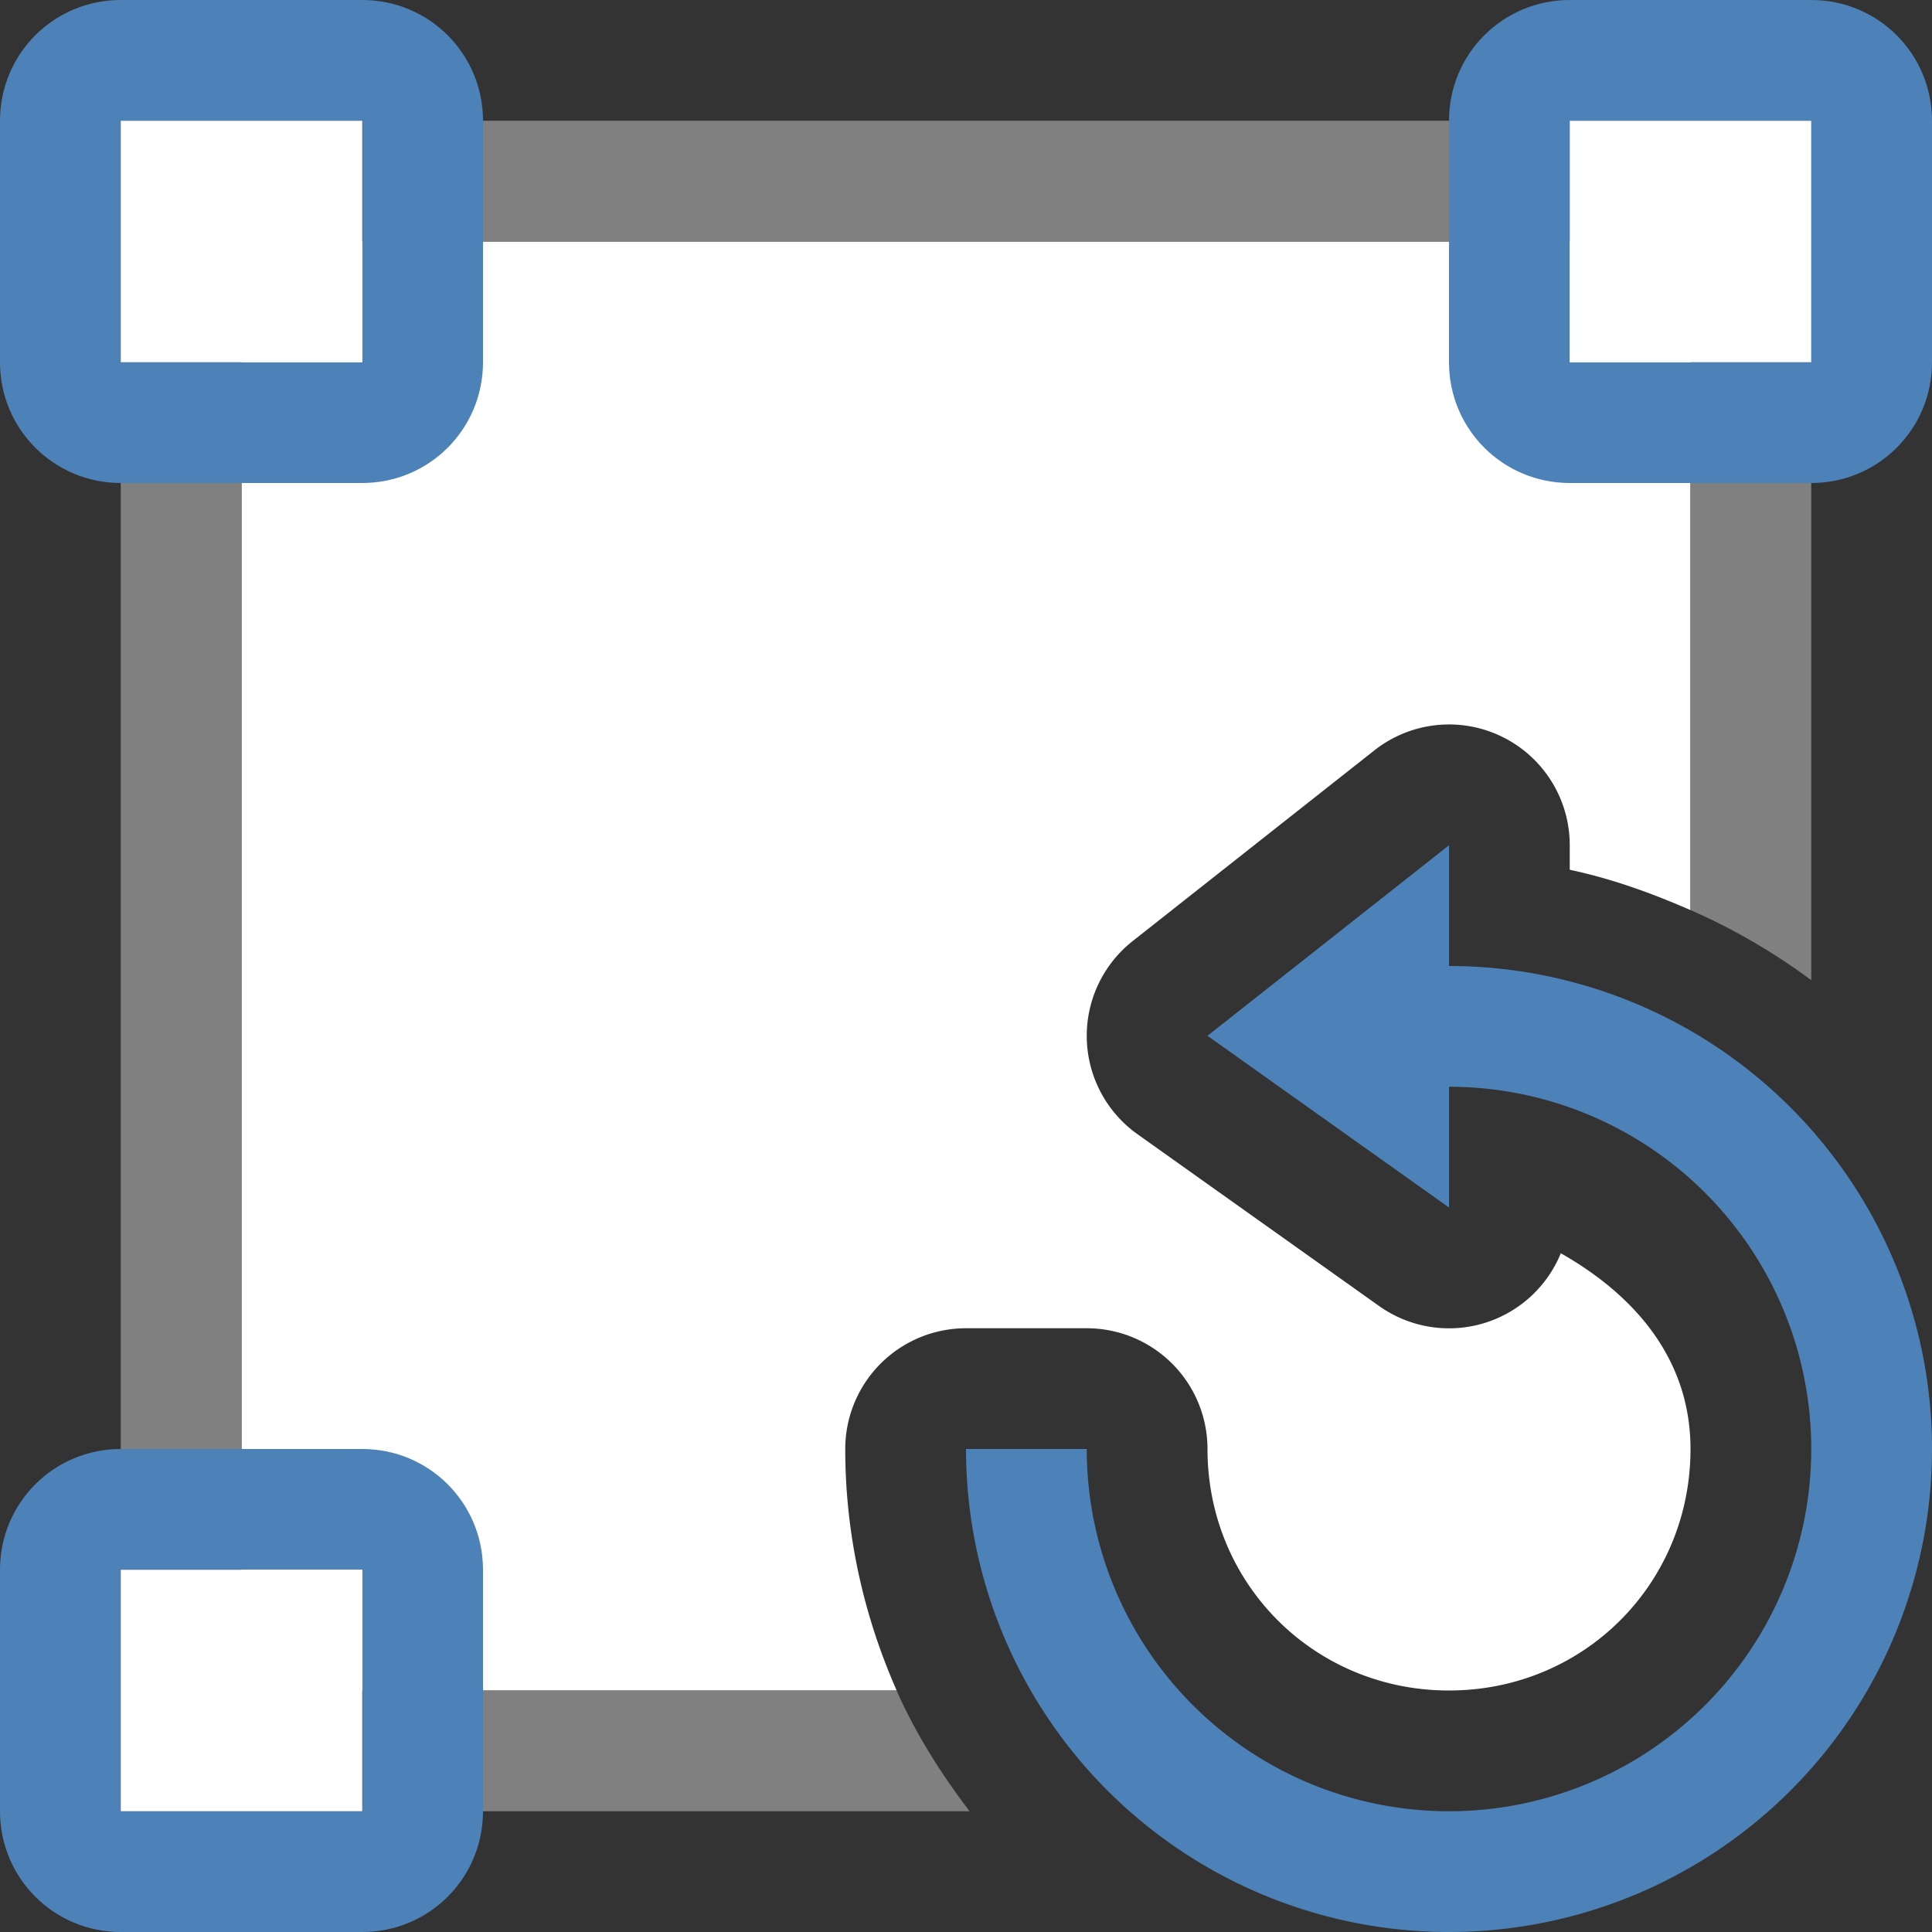 <svg viewBox="0 0 16 16" xmlns="http://www.w3.org/2000/svg"><rect x="0" y="0" width="16" height="16" fill="#333333" stroke="none"/>/&amp;gt;<path d="m2 2v12h5.426c-.271-.614-.426-1.289-.426-2a1 1 0 0 1 1-1h1a1 1 0 0 1 1 1c0 1.116.884 2 2 2s2-.884 2-2c0-.752-.471-1.279-1.074-1.621a1 1 0 0 1 -1.506.436l-2-1.422a1 1 0 0 1 -.039-1.6l2-1.578a1 1 0 0 1 .59-.215 1 1 0 0 1 1.029 1v.203c.349.074.68.194 1 .334v-5.537z" fill="#fff"/><path d="m1 12c-.554 0-1 .446-1 1v2c0 .554.446 1 1 1h2c.554 0 1-.446 1-1v-2c0-.554-.446-1-1-1zm0 1h2v2h-2z" fill="#4d82b8"/><path d="m1 0c-.554 0-1 .446-1 1v2c0 .554.446 1 1 1h2c.554 0 1-.446 1-1v-2c0-.554-.446-1-1-1zm0 1h2v2h-2z" fill="#4d82b8"/><path d="m1 1h2v2h-2z" fill="#fff"/><path d="m1 13h2v2h-2z" fill="#fff"/><path d="m12 7-2 1.578 2 1.422v-1a3 3 0 0 1 3 3 3 3 0 0 1 -3 3 3 3 0 0 1 -3-3h-1a4 4 0 0 0 4 4 4 4 0 0 0 4-4 4 4 0 0 0 -4-4z" fill="#4d82b8"/><g fill="#808080"><path d="m1 4h1v8h-1z"/><path d="m4 14v1h4.029c-.235-.31-.445-.64-.604-1z"/><path d="m4 1h9v1h-9z"/></g><path d="m13 0c-.554 0-1 .446-1 1v2c0 .554.446 1 1 1h2c.554 0 1-.446 1-1v-2c0-.554-.446-1-1-1zm0 1h2v2h-2z" fill="#4d82b8"/><path d="m13 1h2v2h-2z" fill="#fff"/><path d="m14 4v3.537c.358.156.691.352 1 .58v-4.117z" fill="#808080"/></svg>